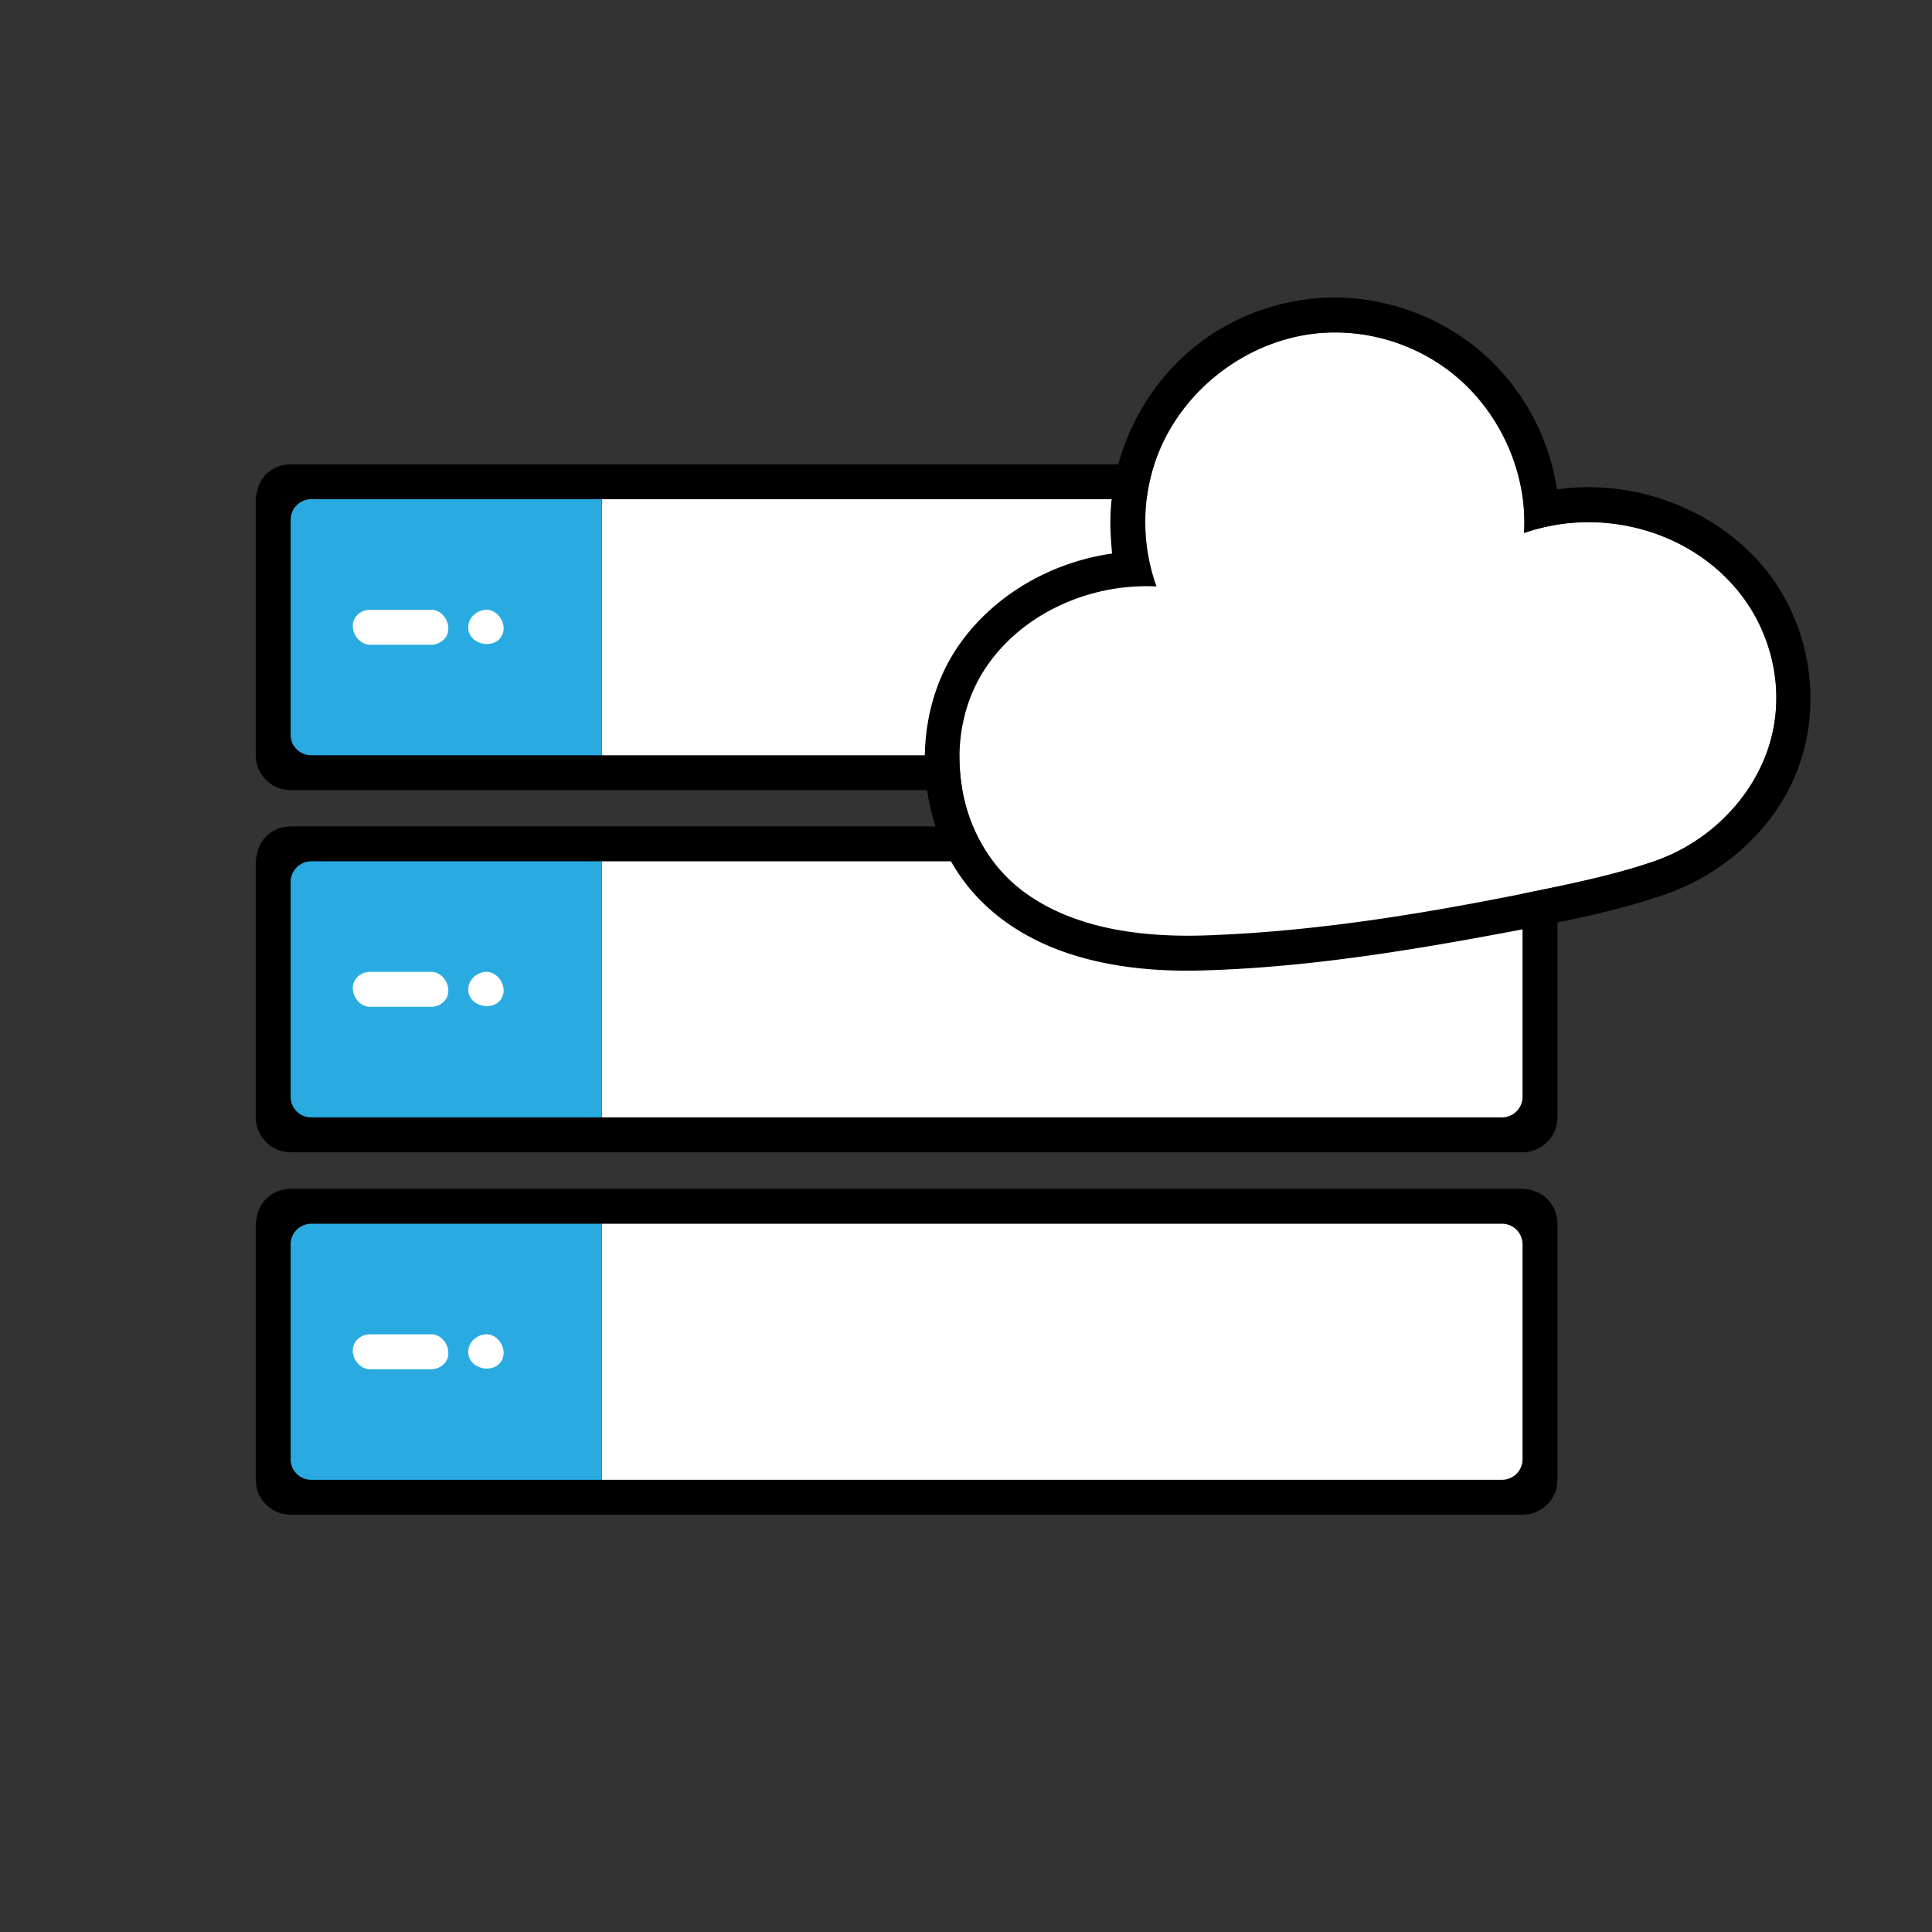 <svg viewBox="0 0 250 250" xmlns="http://www.w3.org/2000/svg" fill-rule="evenodd" clip-rule="evenodd" stroke-linejoin="round" stroke-miterlimit="1.414"><rect x="0" y="0" width="250" height="250" fill="#333333" stroke="none"/><g transform="translate(33.093 38.5) scale(1.328)"><clipPath id="a"><path d="M0 0h152v119H0z"/></clipPath><g clip-path="url(#a)"><path fill="none" d="M0 86.848h126.841v31.755H0z"/><path d="M124.196 86.933c.481.169.969.342 1.364.657a3.437 3.437 0 0 1 1.196 1.904c.057.247.057.504.085.757V115.2c-.075.667-.04.86-.337 1.476a3.455 3.455 0 0 1-2.308 1.842c-.248.056-.505.056-.757.085H3.403c-.668-.075-.86-.04-1.477-.337a3.468 3.468 0 0 1-1.841-2.309c-.056-.247-.057-.505-.085-.757V90.251c.086-.765.272-1.533.742-2.122a3.42 3.42 0 0 1 1.184-.944c.617-.297.809-.262 1.477-.337h120.036l.757.085z"/><path d="M123.437 92.247a2.006 2.006 0 0 0-1.996-1.996h-87.72V115.2h87.72a2.006 2.006 0 0 0 1.996-1.996V92.247z" fill="#fff"/><path d="M33.719 90.251H5.399a2.006 2.006 0 0 0-1.996 1.996v20.957c0 1.102.894 1.996 1.996 1.996h28.32V90.251z" fill="#29abe2"/><path d="M17.184 101.025c1.285.072 2.121 1.848 1.183 2.858a1.755 1.755 0 0 1-1.247.544h-6.011c-1.301-.024-2.222-1.808-1.247-2.859a1.755 1.755 0 0 1 1.247-.544h6.011l.064.001zm5.316-.001c1.252.008 2.181 1.704 1.314 2.773-.878 1.083-3.155.543-3.107-1.121.026-.904.865-1.654 1.793-1.652z" fill="#fff"/><path fill="none" d="M0 51.533h126.841v31.755H0z"/><path d="M124.196 51.618c.481.168.969.342 1.364.657a3.435 3.435 0 0 1 1.196 1.903c.057.248.057.505.085.757v24.95c-.075.667-.04.859-.337 1.476a3.45 3.45 0 0 1-2.308 1.841c-.248.057-.505.057-.757.086H3.403c-.668-.076-.86-.04-1.477-.337a3.473 3.473 0 0 1-1.841-2.309c-.056-.248-.057-.505-.085-.757v-24.95c.086-.764.272-1.532.742-2.121.319-.4.724-.723 1.184-.944.617-.297.809-.262 1.477-.337h120.036l.757.085z"/><path d="M123.437 56.931a2.007 2.007 0 0 0-1.996-1.996h-87.72v24.95h87.72a2.007 2.007 0 0 0 1.996-1.996V56.931z" fill="#fff"/><path d="M33.719 54.935H5.399a2.007 2.007 0 0 0-1.996 1.996v20.958c0 1.101.894 1.996 1.996 1.996h28.32v-24.95z" fill="#29abe2"/><path d="M17.184 65.71c1.285.072 2.121 1.847 1.183 2.857a1.752 1.752 0 0 1-1.247.545h-6.011c-1.301-.025-2.222-1.808-1.247-2.859a1.747 1.747 0 0 1 1.247-.544h6.011l.064.001zm5.316-.001c1.252.008 2.181 1.704 1.314 2.773-.878 1.082-3.155.542-3.107-1.121.026-.904.865-1.654 1.793-1.652z" fill="#fff"/><path fill="none" d="M0 16.249h126.841v31.755H0z"/><path d="M124.196 16.334c.481.169.969.342 1.364.658a3.435 3.435 0 0 1 1.196 1.903c.057.247.057.505.085.757v24.949c-.075.668-.04.86-.337 1.477a3.455 3.455 0 0 1-2.308 1.841c-.248.056-.505.057-.757.085H3.403c-.668-.075-.86-.04-1.477-.337a3.468 3.468 0 0 1-1.841-2.309c-.056-.247-.057-.504-.085-.757V19.652c.086-.764.272-1.532.742-2.122a3.42 3.42 0 0 1 1.184-.944c.617-.297.809-.262 1.477-.337h120.036l.757.085z"/><path d="M123.437 21.648a2.006 2.006 0 0 0-1.996-1.996h-87.72v24.949h87.72a2.006 2.006 0 0 0 1.996-1.996V21.648z" fill="#fff"/><path d="M33.719 19.652H5.399a2.006 2.006 0 0 0-1.996 1.996v20.957c0 1.102.894 1.996 1.996 1.996h28.32V19.652z" fill="#29abe2"/><path d="M17.184 30.426c1.285.073 2.121 1.848 1.183 2.858a1.755 1.755 0 0 1-1.247.544h-6.011c-1.301-.024-2.222-1.808-1.247-2.859a1.755 1.755 0 0 1 1.247-.544h6.011l.064.001zm5.316-.001c1.252.009 2.181 1.704 1.314 2.773-.878 1.083-3.155.543-3.107-1.121.026-.904.865-1.654 1.793-1.652zM87.771 62.11c-8.789-.62-18.959-4.569-19.222-17.361-.188-9.172 8.122-16.624 18.126-16.624.368 0 .733.01 1.096.03a18.436 18.436 0 0 1-1.096-6.279c0-10.195 8.277-18.473 18.472-18.473 10.195 0 18.472 8.278 18.472 18.473 0 .357-.01.711-.03 1.062a19.329 19.329 0 0 1 6.345-1.062c10.067 0 18.24 7.643 18.24 17.057 0 7.548-5.254 13.958-12.527 16.202-8.297 2.821-36.8 7.755-47.876 6.975z" fill="#fff"/><path d="M105.218 0c5.338.027 10.662 2.075 14.635 5.686 3.732 3.41 6.182 8 6.937 12.999.003.017.858-.109 1.565-.158 6.878-.47 13.985 2.345 18.45 7.592 5.052 5.937 6.237 14.893 2.49 21.964-2.605 4.916-7.343 8.654-12.637 10.301l-.359.12c-4.645 1.501-9.539 2.438-14.422 3.355-9.863 1.853-19.855 3.455-29.807 3.714-8.01.208-16.467-1.397-21.927-7.327-5.969-6.483-6.582-17.305-1.607-24.406 3.41-4.867 8.962-8.045 14.904-8.894 0 0-.101-1.073-.147-2.098-.318-7.245 3.226-14.564 9.191-18.808A21.99 21.99 0 0 1 105.006 0h.212zm-.131 3.403c-8.546.041-16.75 6.571-18.181 15.547a18.71 18.71 0 0 0 .865 9.205c-6.243-.333-12.815 2.452-16.448 7.638-2.318 3.309-3.169 7.438-2.556 11.661.598 4.116 2.732 8.012 6.153 10.509 5.019 3.663 11.768 4.399 17.748 4.187 10.851-.384 21.647-2.189 32.216-4.347 3.519-.719 7.041-1.448 10.463-2.568.565-.185.912-.295 1.309-.443 5.628-2.09 10.161-7.079 11.248-12.919.877-4.715-.52-9.778-3.622-13.468-4.83-5.746-13.269-8.025-20.693-5.467.351-6.368-2.832-12.853-8.209-16.44a18.514 18.514 0 0 0-10.054-3.094l-.239-.001z" fill-rule="nonzero"/></g></g></svg>